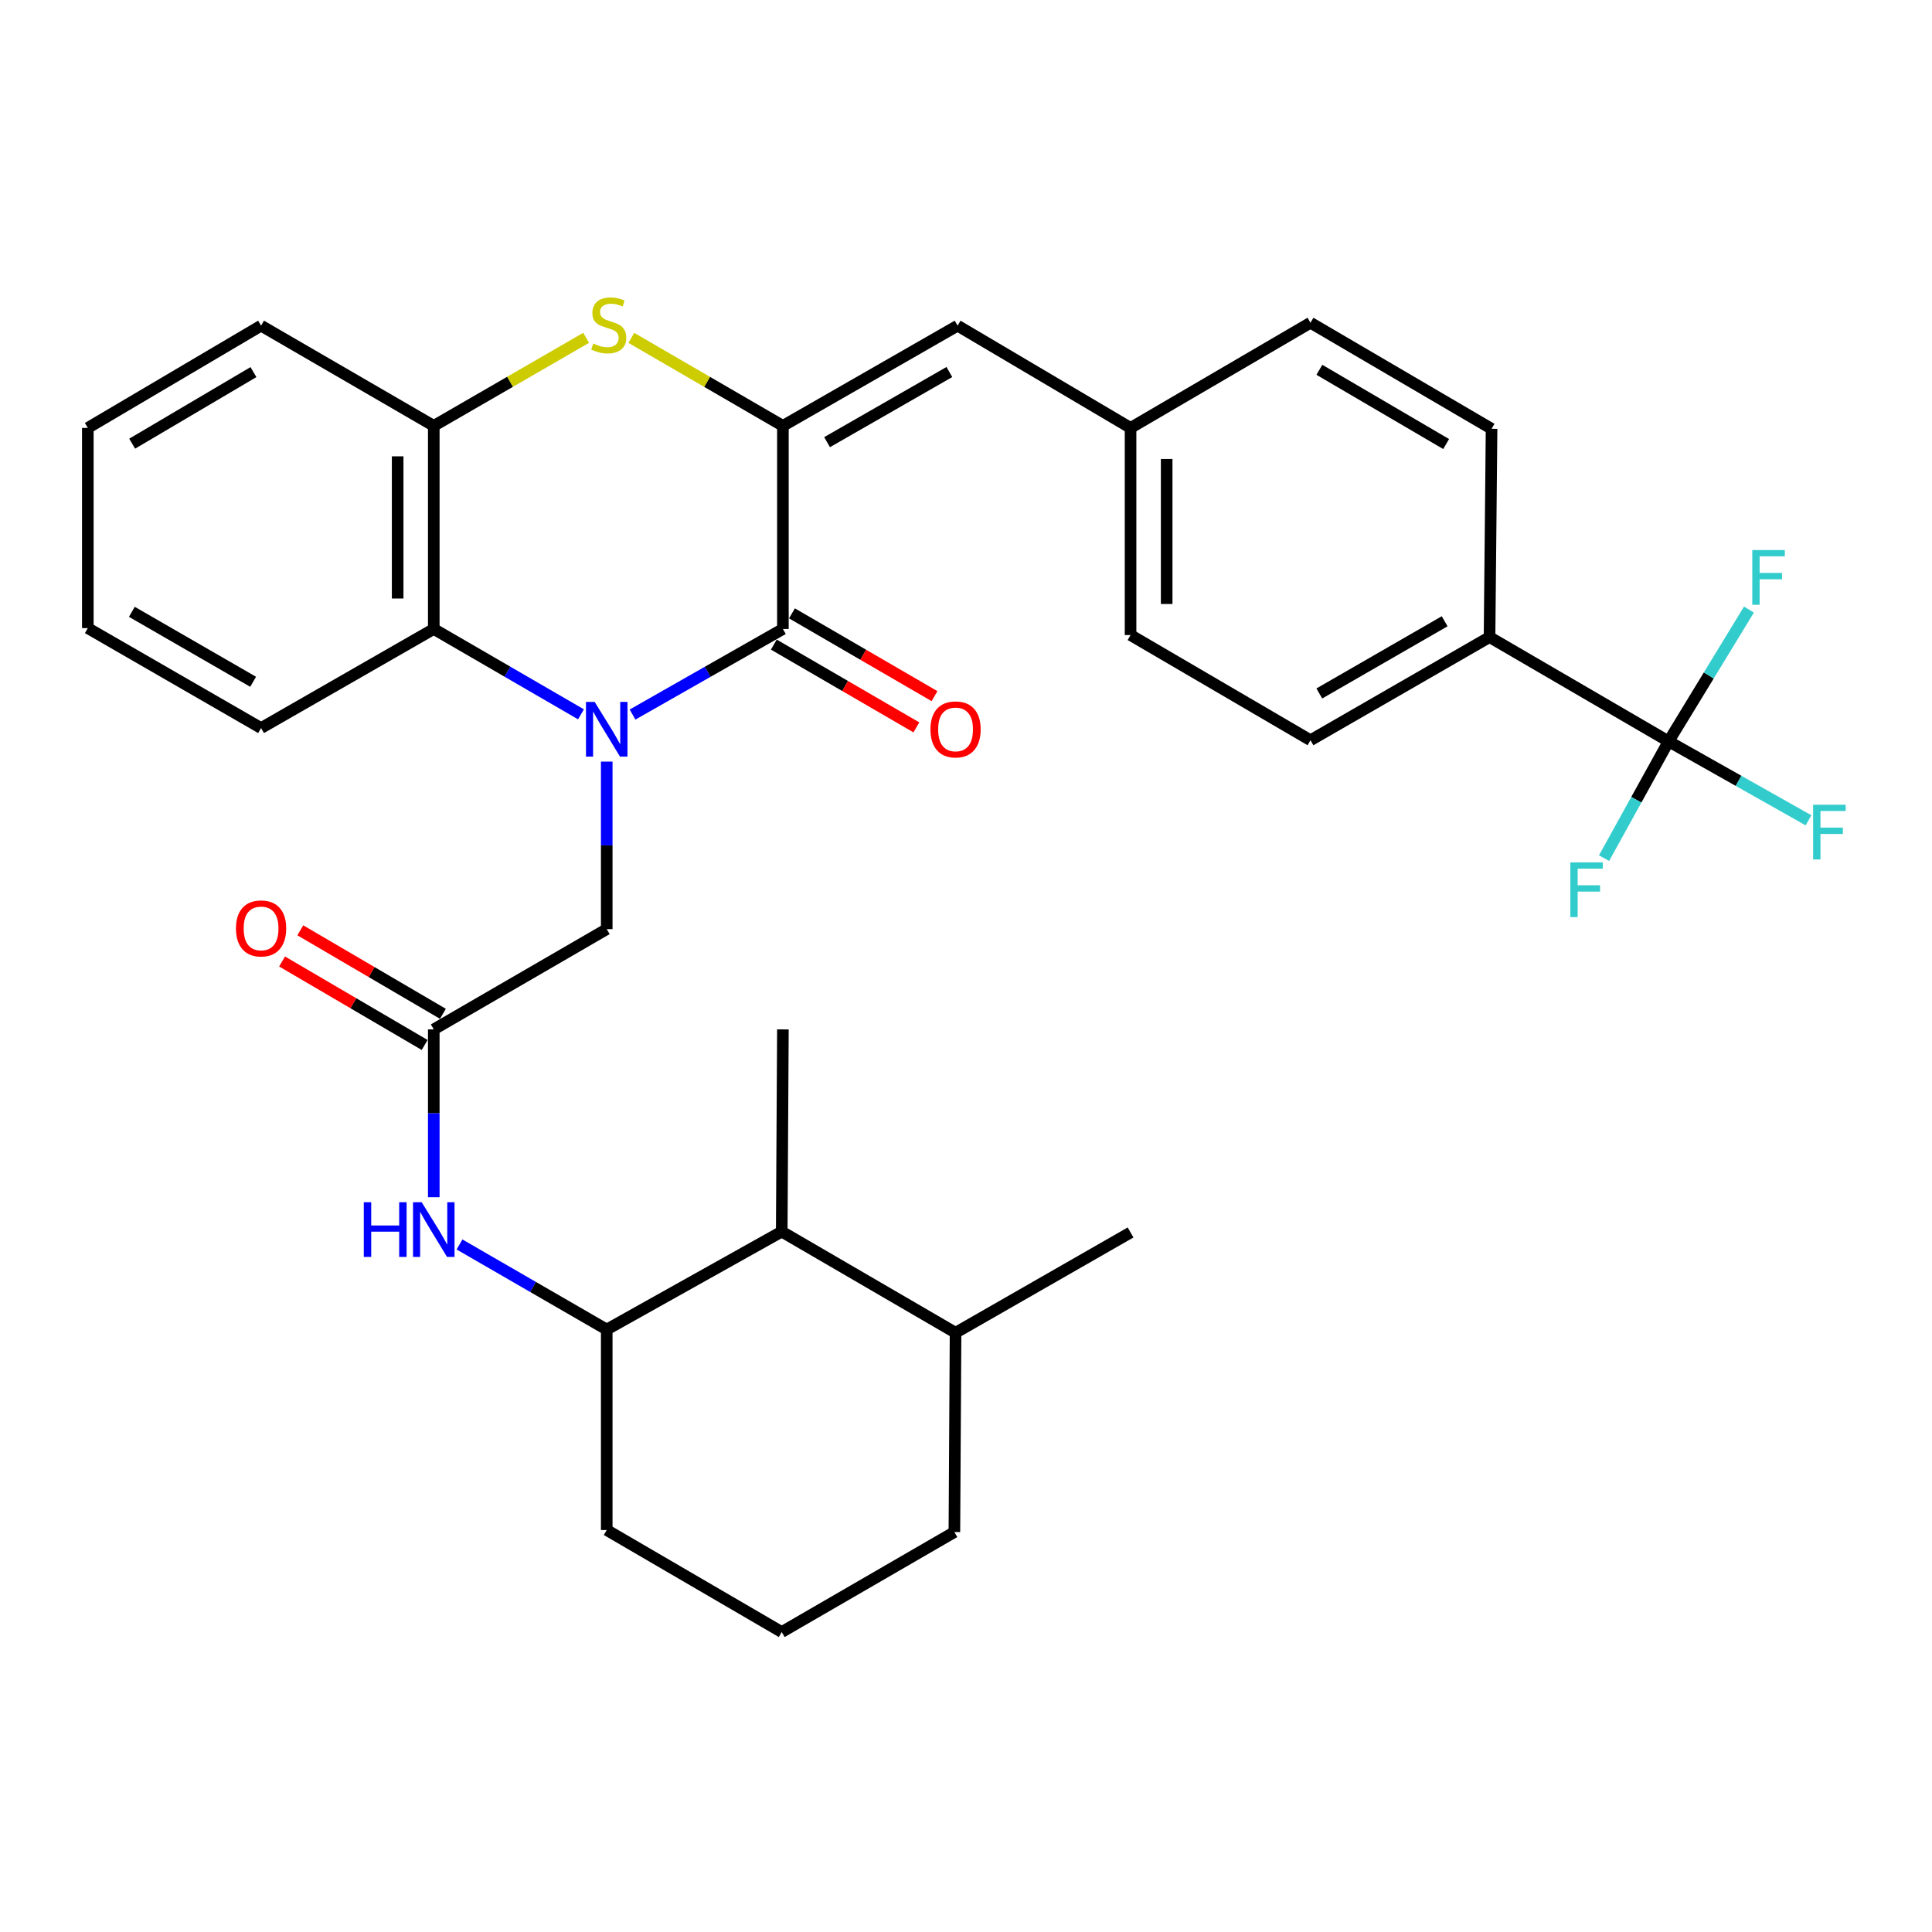 <?xml version='1.0' encoding='iso-8859-1'?>
<svg version='1.1' baseProfile='full'
              xmlns='http://www.w3.org/2000/svg'
                      xmlns:rdkit='http://www.rdkit.org/xml'
                      xmlns:xlink='http://www.w3.org/1999/xlink'
                  xml:space='preserve'
width='1000px' height='1000px' viewBox='0 0 1000 1000'>
<!-- END OF HEADER -->
<rect style='opacity:1.0;fill:#FFFFFF;stroke:none' width='1000' height='1000' x='0' y='0'> </rect>
<path class='bond-0' d='M 327.406,369.851 L 366.317,347.706' style='fill:none;fill-rule:evenodd;stroke:#0000FF;stroke-width:6px;stroke-linecap:butt;stroke-linejoin:miter;stroke-opacity:1' />
<path class='bond-0' d='M 366.317,347.706 L 405.228,325.56' style='fill:none;fill-rule:evenodd;stroke:#000000;stroke-width:6px;stroke-linecap:butt;stroke-linejoin:miter;stroke-opacity:1' />
<path class='bond-3' d='M 300.716,369.731 L 262.618,347.645' style='fill:none;fill-rule:evenodd;stroke:#0000FF;stroke-width:6px;stroke-linecap:butt;stroke-linejoin:miter;stroke-opacity:1' />
<path class='bond-3' d='M 262.618,347.645 L 224.521,325.56' style='fill:none;fill-rule:evenodd;stroke:#000000;stroke-width:6px;stroke-linecap:butt;stroke-linejoin:miter;stroke-opacity:1' />
<path class='bond-8' d='M 314.043,394.203 L 314.043,437.56' style='fill:none;fill-rule:evenodd;stroke:#0000FF;stroke-width:6px;stroke-linecap:butt;stroke-linejoin:miter;stroke-opacity:1' />
<path class='bond-8' d='M 314.043,437.56 L 314.043,480.916' style='fill:none;fill-rule:evenodd;stroke:#000000;stroke-width:6px;stroke-linecap:butt;stroke-linejoin:miter;stroke-opacity:1' />
<path class='bond-1' d='M 405.228,325.56 L 405.228,220.428' style='fill:none;fill-rule:evenodd;stroke:#000000;stroke-width:6px;stroke-linecap:butt;stroke-linejoin:miter;stroke-opacity:1' />
<path class='bond-13' d='M 400.534,333.643 L 437.425,355.066' style='fill:none;fill-rule:evenodd;stroke:#000000;stroke-width:6px;stroke-linecap:butt;stroke-linejoin:miter;stroke-opacity:1' />
<path class='bond-13' d='M 437.425,355.066 L 474.317,376.49' style='fill:none;fill-rule:evenodd;stroke:#FF0000;stroke-width:6px;stroke-linecap:butt;stroke-linejoin:miter;stroke-opacity:1' />
<path class='bond-13' d='M 409.921,317.477 L 446.813,338.901' style='fill:none;fill-rule:evenodd;stroke:#000000;stroke-width:6px;stroke-linecap:butt;stroke-linejoin:miter;stroke-opacity:1' />
<path class='bond-13' d='M 446.813,338.901 L 483.705,360.324' style='fill:none;fill-rule:evenodd;stroke:#FF0000;stroke-width:6px;stroke-linecap:butt;stroke-linejoin:miter;stroke-opacity:1' />
<path class='bond-6' d='M 405.228,220.428 L 495.654,168.563' style='fill:none;fill-rule:evenodd;stroke:#000000;stroke-width:6px;stroke-linecap:butt;stroke-linejoin:miter;stroke-opacity:1' />
<path class='bond-6' d='M 428.092,228.864 L 491.391,192.559' style='fill:none;fill-rule:evenodd;stroke:#000000;stroke-width:6px;stroke-linecap:butt;stroke-linejoin:miter;stroke-opacity:1' />
<path class='bond-33' d='M 405.228,220.428 L 365.998,197.654' style='fill:none;fill-rule:evenodd;stroke:#000000;stroke-width:6px;stroke-linecap:butt;stroke-linejoin:miter;stroke-opacity:1' />
<path class='bond-33' d='M 365.998,197.654 L 326.768,174.88' style='fill:none;fill-rule:evenodd;stroke:#CCCC00;stroke-width:6px;stroke-linecap:butt;stroke-linejoin:miter;stroke-opacity:1' />
<path class='bond-2' d='M 303.387,174.854 L 263.954,197.641' style='fill:none;fill-rule:evenodd;stroke:#CCCC00;stroke-width:6px;stroke-linecap:butt;stroke-linejoin:miter;stroke-opacity:1' />
<path class='bond-2' d='M 263.954,197.641 L 224.521,220.428' style='fill:none;fill-rule:evenodd;stroke:#000000;stroke-width:6px;stroke-linecap:butt;stroke-linejoin:miter;stroke-opacity:1' />
<path class='bond-5' d='M 224.521,325.56 L 224.521,220.428' style='fill:none;fill-rule:evenodd;stroke:#000000;stroke-width:6px;stroke-linecap:butt;stroke-linejoin:miter;stroke-opacity:1' />
<path class='bond-5' d='M 205.827,309.79 L 205.827,236.198' style='fill:none;fill-rule:evenodd;stroke:#000000;stroke-width:6px;stroke-linecap:butt;stroke-linejoin:miter;stroke-opacity:1' />
<path class='bond-24' d='M 224.521,325.56 L 135.133,376.844' style='fill:none;fill-rule:evenodd;stroke:#000000;stroke-width:6px;stroke-linecap:butt;stroke-linejoin:miter;stroke-opacity:1' />
<path class='bond-4' d='M 863.662,383.729 L 770.983,329.756' style='fill:none;fill-rule:evenodd;stroke:#000000;stroke-width:6px;stroke-linecap:butt;stroke-linejoin:miter;stroke-opacity:1' />
<path class='bond-15' d='M 863.662,383.729 L 899.872,404.161' style='fill:none;fill-rule:evenodd;stroke:#000000;stroke-width:6px;stroke-linecap:butt;stroke-linejoin:miter;stroke-opacity:1' />
<path class='bond-15' d='M 899.872,404.161 L 936.082,424.593' style='fill:none;fill-rule:evenodd;stroke:#33CCCC;stroke-width:6px;stroke-linecap:butt;stroke-linejoin:miter;stroke-opacity:1' />
<path class='bond-16' d='M 863.662,383.729 L 884.458,349.622' style='fill:none;fill-rule:evenodd;stroke:#000000;stroke-width:6px;stroke-linecap:butt;stroke-linejoin:miter;stroke-opacity:1' />
<path class='bond-16' d='M 884.458,349.622 L 905.254,315.514' style='fill:none;fill-rule:evenodd;stroke:#33CCCC;stroke-width:6px;stroke-linecap:butt;stroke-linejoin:miter;stroke-opacity:1' />
<path class='bond-17' d='M 863.662,383.729 L 846.959,413.952' style='fill:none;fill-rule:evenodd;stroke:#000000;stroke-width:6px;stroke-linecap:butt;stroke-linejoin:miter;stroke-opacity:1' />
<path class='bond-17' d='M 846.959,413.952 L 830.255,444.176' style='fill:none;fill-rule:evenodd;stroke:#33CCCC;stroke-width:6px;stroke-linecap:butt;stroke-linejoin:miter;stroke-opacity:1' />
<path class='bond-26' d='M 224.521,220.428 L 135.133,168.563' style='fill:none;fill-rule:evenodd;stroke:#000000;stroke-width:6px;stroke-linecap:butt;stroke-linejoin:miter;stroke-opacity:1' />
<path class='bond-18' d='M 495.654,168.563 L 585.176,221.488' style='fill:none;fill-rule:evenodd;stroke:#000000;stroke-width:6px;stroke-linecap:butt;stroke-linejoin:miter;stroke-opacity:1' />
<path class='bond-7' d='M 224.521,532.812 L 314.043,480.916' style='fill:none;fill-rule:evenodd;stroke:#000000;stroke-width:6px;stroke-linecap:butt;stroke-linejoin:miter;stroke-opacity:1' />
<path class='bond-9' d='M 224.521,532.812 L 224.521,576.245' style='fill:none;fill-rule:evenodd;stroke:#000000;stroke-width:6px;stroke-linecap:butt;stroke-linejoin:miter;stroke-opacity:1' />
<path class='bond-9' d='M 224.521,576.245 L 224.521,619.678' style='fill:none;fill-rule:evenodd;stroke:#0000FF;stroke-width:6px;stroke-linecap:butt;stroke-linejoin:miter;stroke-opacity:1' />
<path class='bond-14' d='M 229.244,524.747 L 192.345,503.14' style='fill:none;fill-rule:evenodd;stroke:#000000;stroke-width:6px;stroke-linecap:butt;stroke-linejoin:miter;stroke-opacity:1' />
<path class='bond-14' d='M 192.345,503.14 L 155.446,481.533' style='fill:none;fill-rule:evenodd;stroke:#FF0000;stroke-width:6px;stroke-linecap:butt;stroke-linejoin:miter;stroke-opacity:1' />
<path class='bond-14' d='M 219.798,540.878 L 182.899,519.271' style='fill:none;fill-rule:evenodd;stroke:#000000;stroke-width:6px;stroke-linecap:butt;stroke-linejoin:miter;stroke-opacity:1' />
<path class='bond-14' d='M 182.899,519.271 L 146,497.664' style='fill:none;fill-rule:evenodd;stroke:#FF0000;stroke-width:6px;stroke-linecap:butt;stroke-linejoin:miter;stroke-opacity:1' />
<path class='bond-10' d='M 237.846,644.129 L 275.944,666.149' style='fill:none;fill-rule:evenodd;stroke:#0000FF;stroke-width:6px;stroke-linecap:butt;stroke-linejoin:miter;stroke-opacity:1' />
<path class='bond-10' d='M 275.944,666.149 L 314.043,688.168' style='fill:none;fill-rule:evenodd;stroke:#000000;stroke-width:6px;stroke-linecap:butt;stroke-linejoin:miter;stroke-opacity:1' />
<path class='bond-12' d='M 314.043,688.168 L 404.625,637.477' style='fill:none;fill-rule:evenodd;stroke:#000000;stroke-width:6px;stroke-linecap:butt;stroke-linejoin:miter;stroke-opacity:1' />
<path class='bond-25' d='M 314.043,688.168 L 314.043,791.94' style='fill:none;fill-rule:evenodd;stroke:#000000;stroke-width:6px;stroke-linecap:butt;stroke-linejoin:miter;stroke-opacity:1' />
<path class='bond-11' d='M 770.983,329.756 L 678.303,383.148' style='fill:none;fill-rule:evenodd;stroke:#000000;stroke-width:6px;stroke-linecap:butt;stroke-linejoin:miter;stroke-opacity:1' />
<path class='bond-11' d='M 747.749,321.566 L 682.873,358.941' style='fill:none;fill-rule:evenodd;stroke:#000000;stroke-width:6px;stroke-linecap:butt;stroke-linejoin:miter;stroke-opacity:1' />
<path class='bond-35' d='M 770.983,329.756 L 772.032,221.944' style='fill:none;fill-rule:evenodd;stroke:#000000;stroke-width:6px;stroke-linecap:butt;stroke-linejoin:miter;stroke-opacity:1' />
<path class='bond-21' d='M 404.625,637.477 L 494.594,689.83' style='fill:none;fill-rule:evenodd;stroke:#000000;stroke-width:6px;stroke-linecap:butt;stroke-linejoin:miter;stroke-opacity:1' />
<path class='bond-28' d='M 404.625,637.477 L 405.228,532.812' style='fill:none;fill-rule:evenodd;stroke:#000000;stroke-width:6px;stroke-linecap:butt;stroke-linejoin:miter;stroke-opacity:1' />
<path class='bond-22' d='M 585.176,221.488 L 678.303,167.047' style='fill:none;fill-rule:evenodd;stroke:#000000;stroke-width:6px;stroke-linecap:butt;stroke-linejoin:miter;stroke-opacity:1' />
<path class='bond-23' d='M 585.176,221.488 L 585.176,328.707' style='fill:none;fill-rule:evenodd;stroke:#000000;stroke-width:6px;stroke-linecap:butt;stroke-linejoin:miter;stroke-opacity:1' />
<path class='bond-23' d='M 603.87,237.57 L 603.87,312.624' style='fill:none;fill-rule:evenodd;stroke:#000000;stroke-width:6px;stroke-linecap:butt;stroke-linejoin:miter;stroke-opacity:1' />
<path class='bond-19' d='M 678.303,383.148 L 585.176,328.707' style='fill:none;fill-rule:evenodd;stroke:#000000;stroke-width:6px;stroke-linecap:butt;stroke-linejoin:miter;stroke-opacity:1' />
<path class='bond-20' d='M 772.032,221.944 L 678.303,167.047' style='fill:none;fill-rule:evenodd;stroke:#000000;stroke-width:6px;stroke-linecap:butt;stroke-linejoin:miter;stroke-opacity:1' />
<path class='bond-20' d='M 748.524,229.84 L 682.914,191.412' style='fill:none;fill-rule:evenodd;stroke:#000000;stroke-width:6px;stroke-linecap:butt;stroke-linejoin:miter;stroke-opacity:1' />
<path class='bond-30' d='M 494.594,689.83 L 585.176,637.924' style='fill:none;fill-rule:evenodd;stroke:#000000;stroke-width:6px;stroke-linecap:butt;stroke-linejoin:miter;stroke-opacity:1' />
<path class='bond-36' d='M 494.594,689.83 L 493.992,792.989' style='fill:none;fill-rule:evenodd;stroke:#000000;stroke-width:6px;stroke-linecap:butt;stroke-linejoin:miter;stroke-opacity:1' />
<path class='bond-31' d='M 135.133,376.844 L 45.455,325.114' style='fill:none;fill-rule:evenodd;stroke:#000000;stroke-width:6px;stroke-linecap:butt;stroke-linejoin:miter;stroke-opacity:1' />
<path class='bond-31' d='M 131.022,352.891 L 68.247,316.68' style='fill:none;fill-rule:evenodd;stroke:#000000;stroke-width:6px;stroke-linecap:butt;stroke-linejoin:miter;stroke-opacity:1' />
<path class='bond-27' d='M 314.043,791.94 L 404.625,844.74' style='fill:none;fill-rule:evenodd;stroke:#000000;stroke-width:6px;stroke-linecap:butt;stroke-linejoin:miter;stroke-opacity:1' />
<path class='bond-34' d='M 135.133,168.563 L 45.455,221.488' style='fill:none;fill-rule:evenodd;stroke:#000000;stroke-width:6px;stroke-linecap:butt;stroke-linejoin:miter;stroke-opacity:1' />
<path class='bond-34' d='M 131.182,192.601 L 68.407,229.648' style='fill:none;fill-rule:evenodd;stroke:#000000;stroke-width:6px;stroke-linecap:butt;stroke-linejoin:miter;stroke-opacity:1' />
<path class='bond-29' d='M 404.625,844.74 L 493.992,792.989' style='fill:none;fill-rule:evenodd;stroke:#000000;stroke-width:6px;stroke-linecap:butt;stroke-linejoin:miter;stroke-opacity:1' />
<path class='bond-32' d='M 45.455,325.114 L 45.455,221.488' style='fill:none;fill-rule:evenodd;stroke:#000000;stroke-width:6px;stroke-linecap:butt;stroke-linejoin:miter;stroke-opacity:1' />
<path  class='atom-0' d='M 307.783 363.296
L 317.063 378.296
Q 317.983 379.776, 319.463 382.456
Q 320.943 385.136, 321.023 385.296
L 321.023 363.296
L 324.783 363.296
L 324.783 391.616
L 320.903 391.616
L 310.943 375.216
Q 309.783 373.296, 308.543 371.096
Q 307.343 368.896, 306.983 368.216
L 306.983 391.616
L 303.303 391.616
L 303.303 363.296
L 307.783 363.296
' fill='#0000FF'/>
<path  class='atom-3' d='M 307.082 177.816
Q 307.402 177.936, 308.722 178.496
Q 310.042 179.056, 311.482 179.416
Q 312.962 179.736, 314.402 179.736
Q 317.082 179.736, 318.642 178.456
Q 320.202 177.136, 320.202 174.856
Q 320.202 173.296, 319.402 172.336
Q 318.642 171.376, 317.442 170.856
Q 316.242 170.336, 314.242 169.736
Q 311.722 168.976, 310.202 168.256
Q 308.722 167.536, 307.642 166.016
Q 306.602 164.496, 306.602 161.936
Q 306.602 158.376, 309.002 156.176
Q 311.442 153.976, 316.242 153.976
Q 319.522 153.976, 323.242 155.536
L 322.322 158.616
Q 318.922 157.216, 316.362 157.216
Q 313.602 157.216, 312.082 158.376
Q 310.562 159.496, 310.602 161.456
Q 310.602 162.976, 311.362 163.896
Q 312.162 164.816, 313.282 165.336
Q 314.442 165.856, 316.362 166.456
Q 318.922 167.256, 320.442 168.056
Q 321.962 168.856, 323.042 170.496
Q 324.162 172.096, 324.162 174.856
Q 324.162 178.776, 321.522 180.896
Q 318.922 182.976, 314.562 182.976
Q 312.042 182.976, 310.122 182.416
Q 308.242 181.896, 306.002 180.976
L 307.082 177.816
' fill='#CCCC00'/>
<path  class='atom-10' d='M 188.301 622.268
L 192.141 622.268
L 192.141 634.308
L 206.621 634.308
L 206.621 622.268
L 210.461 622.268
L 210.461 650.588
L 206.621 650.588
L 206.621 637.508
L 192.141 637.508
L 192.141 650.588
L 188.301 650.588
L 188.301 622.268
' fill='#0000FF'/>
<path  class='atom-10' d='M 218.261 622.268
L 227.541 637.268
Q 228.461 638.748, 229.941 641.428
Q 231.421 644.108, 231.501 644.268
L 231.501 622.268
L 235.261 622.268
L 235.261 650.588
L 231.381 650.588
L 221.421 634.188
Q 220.261 632.268, 219.021 630.068
Q 217.821 627.868, 217.461 627.188
L 217.461 650.588
L 213.781 650.588
L 213.781 622.268
L 218.261 622.268
' fill='#0000FF'/>
<path  class='atom-14' d='M 481.594 377.536
Q 481.594 370.736, 484.954 366.936
Q 488.314 363.136, 494.594 363.136
Q 500.874 363.136, 504.234 366.936
Q 507.594 370.736, 507.594 377.536
Q 507.594 384.416, 504.194 388.336
Q 500.794 392.216, 494.594 392.216
Q 488.354 392.216, 484.954 388.336
Q 481.594 384.456, 481.594 377.536
M 494.594 389.016
Q 498.914 389.016, 501.234 386.136
Q 503.594 383.216, 503.594 377.536
Q 503.594 371.976, 501.234 369.176
Q 498.914 366.336, 494.594 366.336
Q 490.274 366.336, 487.914 369.136
Q 485.594 371.936, 485.594 377.536
Q 485.594 383.256, 487.914 386.136
Q 490.274 389.016, 494.594 389.016
' fill='#FF0000'/>
<path  class='atom-15' d='M 122.133 480.55
Q 122.133 473.75, 125.493 469.95
Q 128.853 466.15, 135.133 466.15
Q 141.413 466.15, 144.773 469.95
Q 148.133 473.75, 148.133 480.55
Q 148.133 487.43, 144.733 491.35
Q 141.333 495.23, 135.133 495.23
Q 128.893 495.23, 125.493 491.35
Q 122.133 487.47, 122.133 480.55
M 135.133 492.03
Q 139.453 492.03, 141.773 489.15
Q 144.133 486.23, 144.133 480.55
Q 144.133 474.99, 141.773 472.19
Q 139.453 469.35, 135.133 469.35
Q 130.813 469.35, 128.453 472.15
Q 126.133 474.95, 126.133 480.55
Q 126.133 486.27, 128.453 489.15
Q 130.813 492.03, 135.133 492.03
' fill='#FF0000'/>
<path  class='atom-16' d='M 938.471 416.532
L 955.311 416.532
L 955.311 419.772
L 942.271 419.772
L 942.271 428.372
L 953.871 428.372
L 953.871 431.652
L 942.271 431.652
L 942.271 444.852
L 938.471 444.852
L 938.471 416.532
' fill='#33CCCC'/>
<path  class='atom-17' d='M 906.983 284.71
L 923.823 284.71
L 923.823 287.95
L 910.783 287.95
L 910.783 296.55
L 922.383 296.55
L 922.383 299.83
L 910.783 299.83
L 910.783 313.03
L 906.983 313.03
L 906.983 284.71
' fill='#33CCCC'/>
<path  class='atom-18' d='M 812.797 446.37
L 829.637 446.37
L 829.637 449.61
L 816.597 449.61
L 816.597 458.21
L 828.197 458.21
L 828.197 461.49
L 816.597 461.49
L 816.597 474.69
L 812.797 474.69
L 812.797 446.37
' fill='#33CCCC'/>
</svg>
